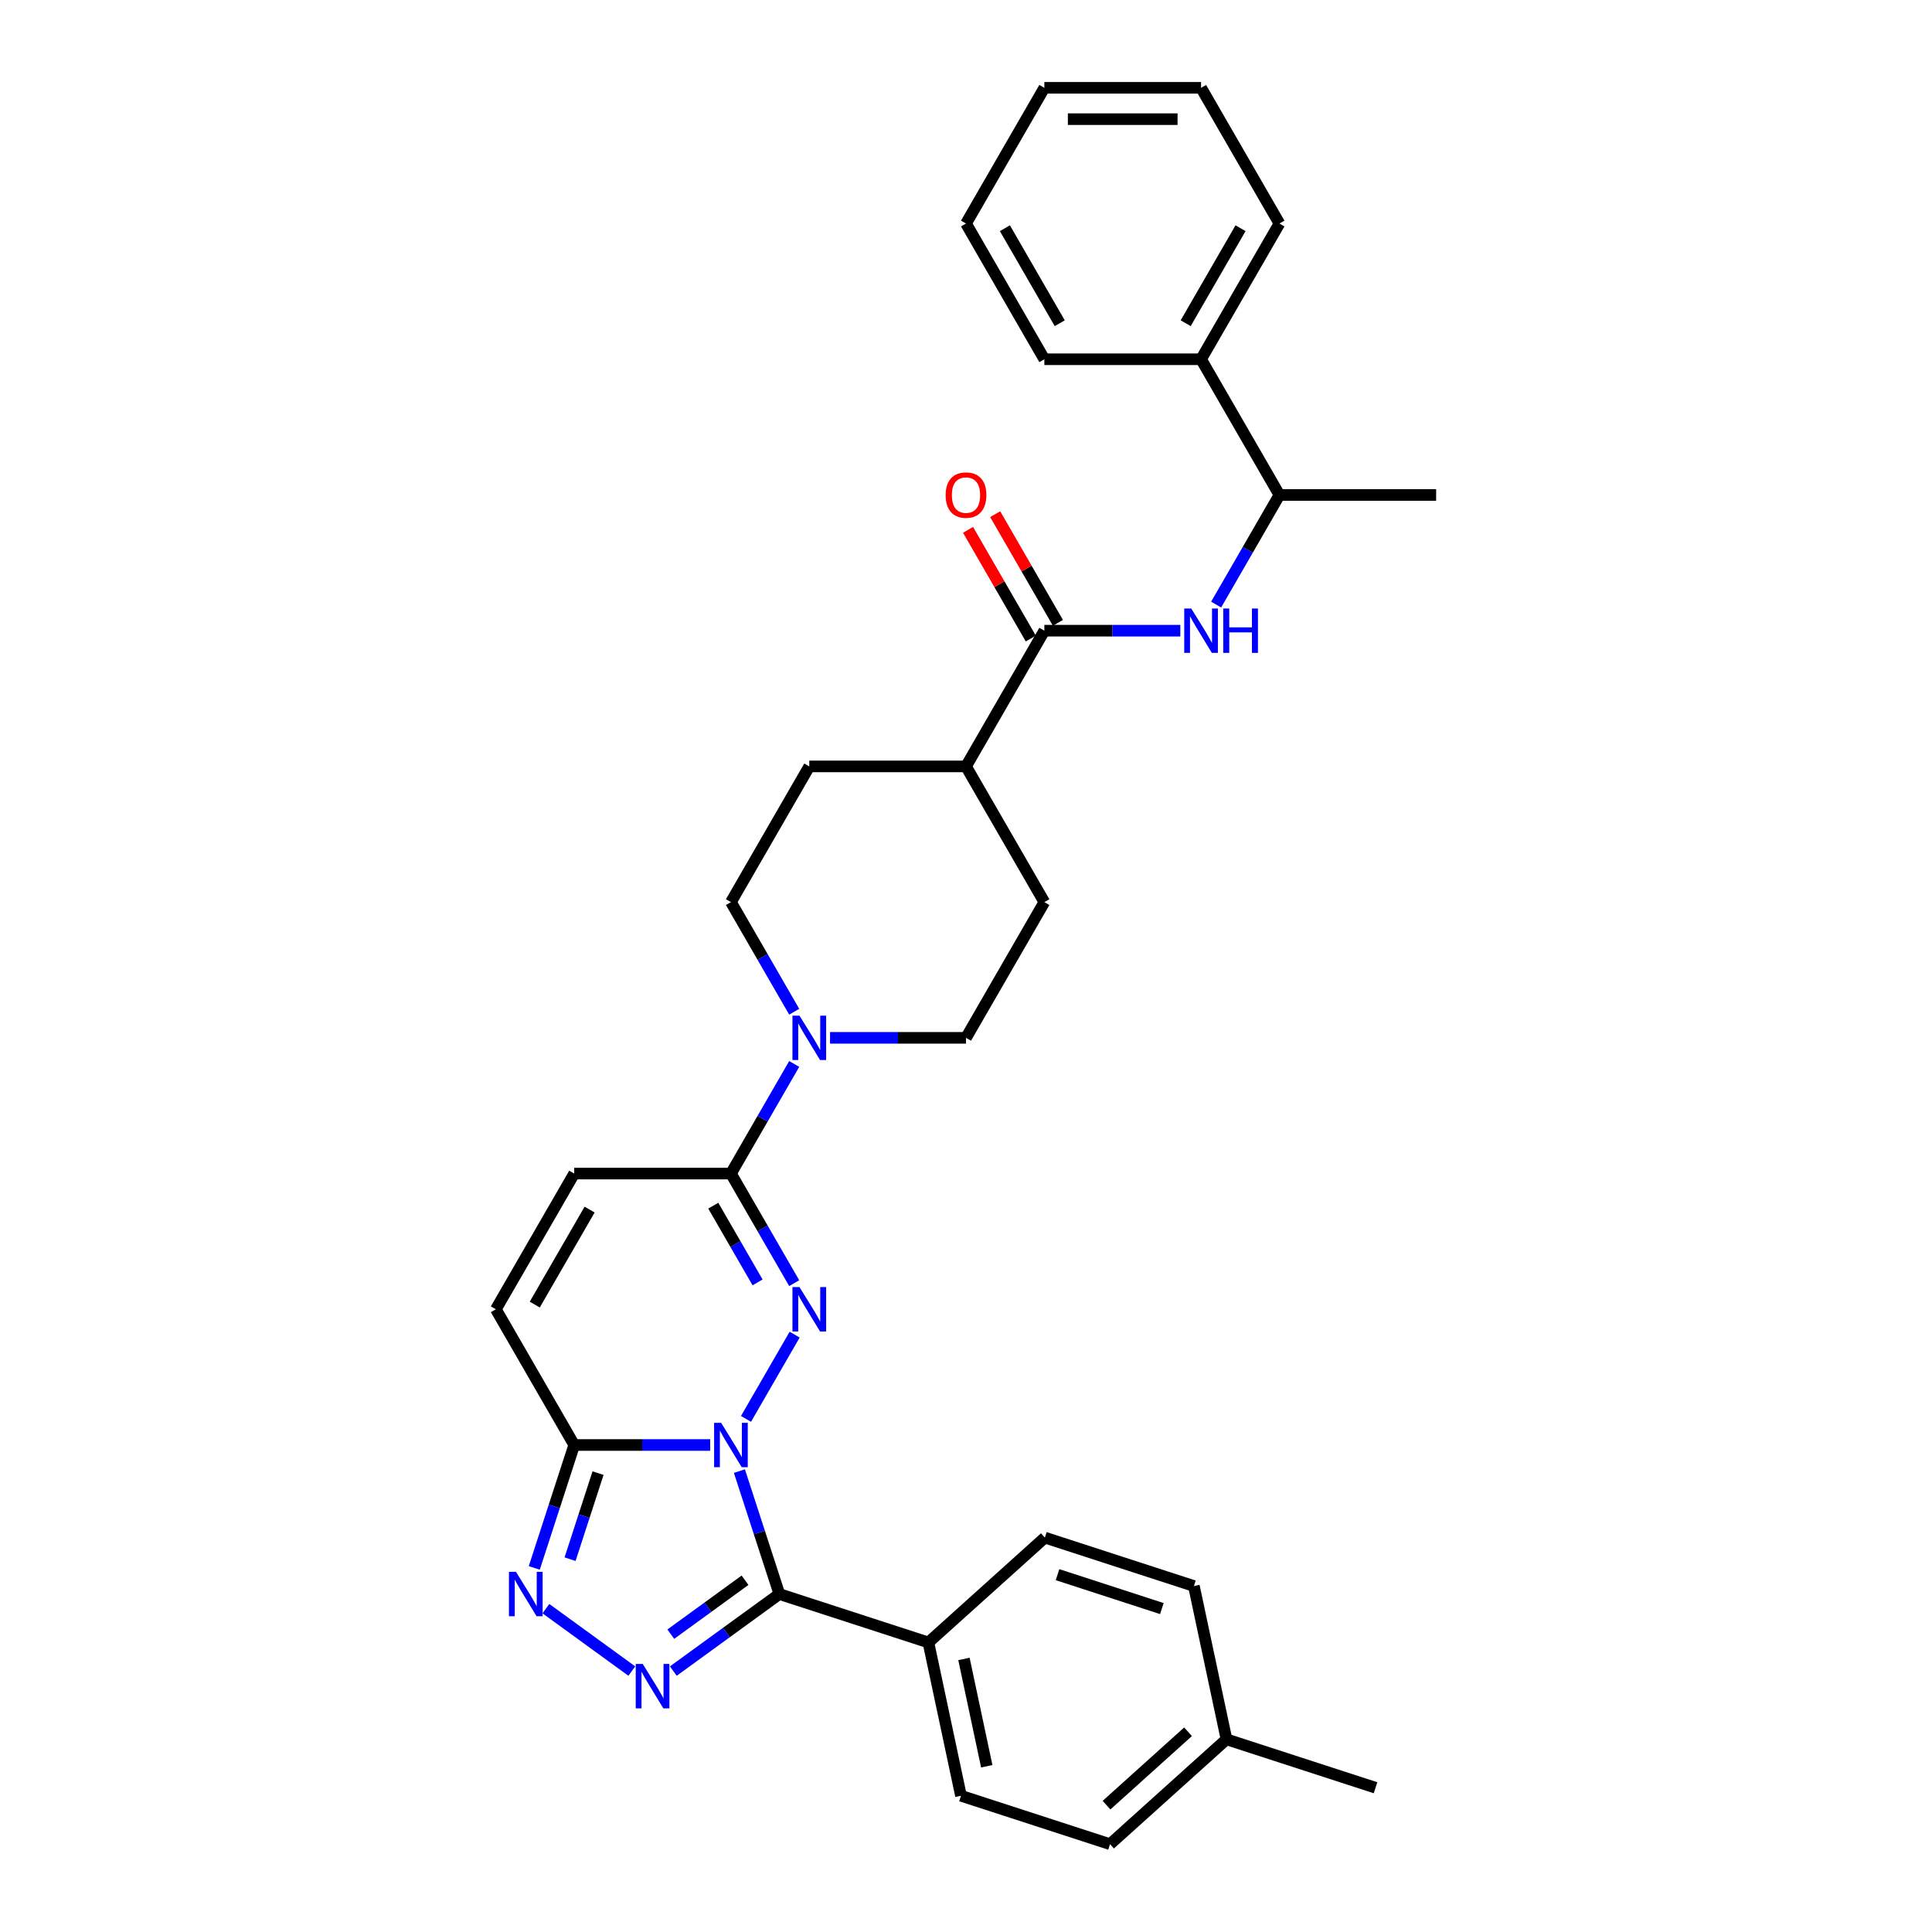 <?xml version='1.0' encoding='iso-8859-1'?>
<svg version='1.1' baseProfile='full'
              xmlns='http://www.w3.org/2000/svg'
                      xmlns:rdkit='http://www.rdkit.org/xml'
                      xmlns:xlink='http://www.w3.org/1999/xlink'
                  xml:space='preserve'
width='1000px' height='1000px' viewBox='0 0 1000 1000'>
<!-- END OF HEADER -->
<rect style='opacity:1.0;fill:#FFFFFF;stroke:none' width='1000' height='1000' x='0' y='0'> </rect>
<path class='bond-0' d='M 386.13,734.414 L 411.309,690.804' style='fill:none;fill-rule:evenodd;stroke:#0000FF;stroke-width:6px;stroke-linecap:butt;stroke-linejoin:miter;stroke-opacity:1' />
<path class='bond-1' d='M 382.719,761.441 L 393.056,793.256' style='fill:none;fill-rule:evenodd;stroke:#0000FF;stroke-width:6px;stroke-linecap:butt;stroke-linejoin:miter;stroke-opacity:1' />
<path class='bond-1' d='M 393.056,793.256 L 403.394,825.072' style='fill:none;fill-rule:evenodd;stroke:#000000;stroke-width:6px;stroke-linecap:butt;stroke-linejoin:miter;stroke-opacity:1' />
<path class='bond-3' d='M 367.589,747.927 L 332.401,747.927' style='fill:none;fill-rule:evenodd;stroke:#0000FF;stroke-width:6px;stroke-linecap:butt;stroke-linejoin:miter;stroke-opacity:1' />
<path class='bond-3' d='M 332.401,747.927 L 297.214,747.927' style='fill:none;fill-rule:evenodd;stroke:#000000;stroke-width:6px;stroke-linecap:butt;stroke-linejoin:miter;stroke-opacity:1' />
<path class='bond-5' d='M 411.083,664.166 L 394.706,635.8' style='fill:none;fill-rule:evenodd;stroke:#0000FF;stroke-width:6px;stroke-linecap:butt;stroke-linejoin:miter;stroke-opacity:1' />
<path class='bond-5' d='M 394.706,635.8 L 378.328,607.433' style='fill:none;fill-rule:evenodd;stroke:#000000;stroke-width:6px;stroke-linecap:butt;stroke-linejoin:miter;stroke-opacity:1' />
<path class='bond-5' d='M 392.121,663.768 L 380.656,643.911' style='fill:none;fill-rule:evenodd;stroke:#0000FF;stroke-width:6px;stroke-linecap:butt;stroke-linejoin:miter;stroke-opacity:1' />
<path class='bond-5' d='M 380.656,643.911 L 369.192,624.054' style='fill:none;fill-rule:evenodd;stroke:#000000;stroke-width:6px;stroke-linecap:butt;stroke-linejoin:miter;stroke-opacity:1' />
<path class='bond-2' d='M 403.394,825.072 L 375.952,845.009' style='fill:none;fill-rule:evenodd;stroke:#000000;stroke-width:6px;stroke-linecap:butt;stroke-linejoin:miter;stroke-opacity:1' />
<path class='bond-2' d='M 375.952,845.009 L 348.51,864.947' style='fill:none;fill-rule:evenodd;stroke:#0000FF;stroke-width:6px;stroke-linecap:butt;stroke-linejoin:miter;stroke-opacity:1' />
<path class='bond-2' d='M 385.626,817.929 L 366.417,831.885' style='fill:none;fill-rule:evenodd;stroke:#000000;stroke-width:6px;stroke-linecap:butt;stroke-linejoin:miter;stroke-opacity:1' />
<path class='bond-2' d='M 366.417,831.885 L 347.207,845.841' style='fill:none;fill-rule:evenodd;stroke:#0000FF;stroke-width:6px;stroke-linecap:butt;stroke-linejoin:miter;stroke-opacity:1' />
<path class='bond-11' d='M 403.394,825.072 L 480.538,850.138' style='fill:none;fill-rule:evenodd;stroke:#000000;stroke-width:6px;stroke-linecap:butt;stroke-linejoin:miter;stroke-opacity:1' />
<path class='bond-32' d='M 327.031,864.947 L 282.555,832.634' style='fill:none;fill-rule:evenodd;stroke:#0000FF;stroke-width:6px;stroke-linecap:butt;stroke-linejoin:miter;stroke-opacity:1' />
<path class='bond-4' d='M 297.214,747.927 L 286.876,779.743' style='fill:none;fill-rule:evenodd;stroke:#000000;stroke-width:6px;stroke-linecap:butt;stroke-linejoin:miter;stroke-opacity:1' />
<path class='bond-4' d='M 286.876,779.743 L 276.539,811.558' style='fill:none;fill-rule:evenodd;stroke:#0000FF;stroke-width:6px;stroke-linecap:butt;stroke-linejoin:miter;stroke-opacity:1' />
<path class='bond-4' d='M 309.541,762.485 L 302.305,784.756' style='fill:none;fill-rule:evenodd;stroke:#000000;stroke-width:6px;stroke-linecap:butt;stroke-linejoin:miter;stroke-opacity:1' />
<path class='bond-4' d='M 302.305,784.756 L 295.069,807.027' style='fill:none;fill-rule:evenodd;stroke:#0000FF;stroke-width:6px;stroke-linecap:butt;stroke-linejoin:miter;stroke-opacity:1' />
<path class='bond-9' d='M 297.214,747.927 L 256.656,677.68' style='fill:none;fill-rule:evenodd;stroke:#000000;stroke-width:6px;stroke-linecap:butt;stroke-linejoin:miter;stroke-opacity:1' />
<path class='bond-6' d='M 378.328,607.433 L 394.706,579.066' style='fill:none;fill-rule:evenodd;stroke:#000000;stroke-width:6px;stroke-linecap:butt;stroke-linejoin:miter;stroke-opacity:1' />
<path class='bond-6' d='M 394.706,579.066 L 411.083,550.699' style='fill:none;fill-rule:evenodd;stroke:#0000FF;stroke-width:6px;stroke-linecap:butt;stroke-linejoin:miter;stroke-opacity:1' />
<path class='bond-33' d='M 378.328,607.433 L 297.214,607.433' style='fill:none;fill-rule:evenodd;stroke:#000000;stroke-width:6px;stroke-linecap:butt;stroke-linejoin:miter;stroke-opacity:1' />
<path class='bond-14' d='M 429.625,537.185 L 464.812,537.185' style='fill:none;fill-rule:evenodd;stroke:#0000FF;stroke-width:6px;stroke-linecap:butt;stroke-linejoin:miter;stroke-opacity:1' />
<path class='bond-14' d='M 464.812,537.185 L 500,537.185' style='fill:none;fill-rule:evenodd;stroke:#000000;stroke-width:6px;stroke-linecap:butt;stroke-linejoin:miter;stroke-opacity:1' />
<path class='bond-15' d='M 411.083,523.672 L 394.706,495.305' style='fill:none;fill-rule:evenodd;stroke:#0000FF;stroke-width:6px;stroke-linecap:butt;stroke-linejoin:miter;stroke-opacity:1' />
<path class='bond-15' d='M 394.706,495.305 L 378.328,466.938' style='fill:none;fill-rule:evenodd;stroke:#000000;stroke-width:6px;stroke-linecap:butt;stroke-linejoin:miter;stroke-opacity:1' />
<path class='bond-7' d='M 540.557,326.444 L 500,396.691' style='fill:none;fill-rule:evenodd;stroke:#000000;stroke-width:6px;stroke-linecap:butt;stroke-linejoin:miter;stroke-opacity:1' />
<path class='bond-8' d='M 540.557,326.444 L 575.745,326.444' style='fill:none;fill-rule:evenodd;stroke:#000000;stroke-width:6px;stroke-linecap:butt;stroke-linejoin:miter;stroke-opacity:1' />
<path class='bond-8' d='M 575.745,326.444 L 610.932,326.444' style='fill:none;fill-rule:evenodd;stroke:#0000FF;stroke-width:6px;stroke-linecap:butt;stroke-linejoin:miter;stroke-opacity:1' />
<path class='bond-16' d='M 547.582,322.388 L 531.345,294.264' style='fill:none;fill-rule:evenodd;stroke:#000000;stroke-width:6px;stroke-linecap:butt;stroke-linejoin:miter;stroke-opacity:1' />
<path class='bond-16' d='M 531.345,294.264 L 515.108,266.141' style='fill:none;fill-rule:evenodd;stroke:#FF0000;stroke-width:6px;stroke-linecap:butt;stroke-linejoin:miter;stroke-opacity:1' />
<path class='bond-16' d='M 533.533,330.499 L 517.295,302.376' style='fill:none;fill-rule:evenodd;stroke:#000000;stroke-width:6px;stroke-linecap:butt;stroke-linejoin:miter;stroke-opacity:1' />
<path class='bond-16' d='M 517.295,302.376 L 501.058,274.252' style='fill:none;fill-rule:evenodd;stroke:#FF0000;stroke-width:6px;stroke-linecap:butt;stroke-linejoin:miter;stroke-opacity:1' />
<path class='bond-13' d='M 629.474,312.93 L 645.852,284.563' style='fill:none;fill-rule:evenodd;stroke:#0000FF;stroke-width:6px;stroke-linecap:butt;stroke-linejoin:miter;stroke-opacity:1' />
<path class='bond-13' d='M 645.852,284.563 L 662.229,256.196' style='fill:none;fill-rule:evenodd;stroke:#000000;stroke-width:6px;stroke-linecap:butt;stroke-linejoin:miter;stroke-opacity:1' />
<path class='bond-10' d='M 256.656,677.68 L 297.214,607.433' style='fill:none;fill-rule:evenodd;stroke:#000000;stroke-width:6px;stroke-linecap:butt;stroke-linejoin:miter;stroke-opacity:1' />
<path class='bond-10' d='M 276.789,675.254 L 305.179,626.081' style='fill:none;fill-rule:evenodd;stroke:#000000;stroke-width:6px;stroke-linecap:butt;stroke-linejoin:miter;stroke-opacity:1' />
<path class='bond-19' d='M 480.538,850.138 L 497.403,929.48' style='fill:none;fill-rule:evenodd;stroke:#000000;stroke-width:6px;stroke-linecap:butt;stroke-linejoin:miter;stroke-opacity:1' />
<path class='bond-19' d='M 498.937,858.666 L 510.742,914.205' style='fill:none;fill-rule:evenodd;stroke:#000000;stroke-width:6px;stroke-linecap:butt;stroke-linejoin:miter;stroke-opacity:1' />
<path class='bond-20' d='M 480.538,850.138 L 540.818,795.861' style='fill:none;fill-rule:evenodd;stroke:#000000;stroke-width:6px;stroke-linecap:butt;stroke-linejoin:miter;stroke-opacity:1' />
<path class='bond-12' d='M 500,396.691 L 418.885,396.691' style='fill:none;fill-rule:evenodd;stroke:#000000;stroke-width:6px;stroke-linecap:butt;stroke-linejoin:miter;stroke-opacity:1' />
<path class='bond-35' d='M 500,396.691 L 540.557,466.938' style='fill:none;fill-rule:evenodd;stroke:#000000;stroke-width:6px;stroke-linecap:butt;stroke-linejoin:miter;stroke-opacity:1' />
<path class='bond-21' d='M 662.229,256.196 L 621.672,185.949' style='fill:none;fill-rule:evenodd;stroke:#000000;stroke-width:6px;stroke-linecap:butt;stroke-linejoin:miter;stroke-opacity:1' />
<path class='bond-25' d='M 662.229,256.196 L 743.344,256.196' style='fill:none;fill-rule:evenodd;stroke:#000000;stroke-width:6px;stroke-linecap:butt;stroke-linejoin:miter;stroke-opacity:1' />
<path class='bond-18' d='M 500,537.185 L 540.557,466.938' style='fill:none;fill-rule:evenodd;stroke:#000000;stroke-width:6px;stroke-linecap:butt;stroke-linejoin:miter;stroke-opacity:1' />
<path class='bond-17' d='M 378.328,466.938 L 418.885,396.691' style='fill:none;fill-rule:evenodd;stroke:#000000;stroke-width:6px;stroke-linecap:butt;stroke-linejoin:miter;stroke-opacity:1' />
<path class='bond-22' d='M 497.403,929.48 L 574.548,954.545' style='fill:none;fill-rule:evenodd;stroke:#000000;stroke-width:6px;stroke-linecap:butt;stroke-linejoin:miter;stroke-opacity:1' />
<path class='bond-23' d='M 540.818,795.861 L 617.963,820.927' style='fill:none;fill-rule:evenodd;stroke:#000000;stroke-width:6px;stroke-linecap:butt;stroke-linejoin:miter;stroke-opacity:1' />
<path class='bond-23' d='M 547.377,815.05 L 601.378,832.596' style='fill:none;fill-rule:evenodd;stroke:#000000;stroke-width:6px;stroke-linecap:butt;stroke-linejoin:miter;stroke-opacity:1' />
<path class='bond-26' d='M 621.672,185.949 L 662.229,115.702' style='fill:none;fill-rule:evenodd;stroke:#000000;stroke-width:6px;stroke-linecap:butt;stroke-linejoin:miter;stroke-opacity:1' />
<path class='bond-26' d='M 613.706,167.301 L 642.096,118.127' style='fill:none;fill-rule:evenodd;stroke:#000000;stroke-width:6px;stroke-linecap:butt;stroke-linejoin:miter;stroke-opacity:1' />
<path class='bond-27' d='M 621.672,185.949 L 540.557,185.949' style='fill:none;fill-rule:evenodd;stroke:#000000;stroke-width:6px;stroke-linecap:butt;stroke-linejoin:miter;stroke-opacity:1' />
<path class='bond-34' d='M 574.548,954.545 L 634.828,900.269' style='fill:none;fill-rule:evenodd;stroke:#000000;stroke-width:6px;stroke-linecap:butt;stroke-linejoin:miter;stroke-opacity:1' />
<path class='bond-34' d='M 572.734,934.348 L 614.93,896.355' style='fill:none;fill-rule:evenodd;stroke:#000000;stroke-width:6px;stroke-linecap:butt;stroke-linejoin:miter;stroke-opacity:1' />
<path class='bond-24' d='M 617.963,820.927 L 634.828,900.269' style='fill:none;fill-rule:evenodd;stroke:#000000;stroke-width:6px;stroke-linecap:butt;stroke-linejoin:miter;stroke-opacity:1' />
<path class='bond-28' d='M 634.828,900.269 L 711.972,925.335' style='fill:none;fill-rule:evenodd;stroke:#000000;stroke-width:6px;stroke-linecap:butt;stroke-linejoin:miter;stroke-opacity:1' />
<path class='bond-30' d='M 662.229,115.702 L 621.672,45.455' style='fill:none;fill-rule:evenodd;stroke:#000000;stroke-width:6px;stroke-linecap:butt;stroke-linejoin:miter;stroke-opacity:1' />
<path class='bond-29' d='M 540.557,185.949 L 500,115.702' style='fill:none;fill-rule:evenodd;stroke:#000000;stroke-width:6px;stroke-linecap:butt;stroke-linejoin:miter;stroke-opacity:1' />
<path class='bond-29' d='M 548.523,167.301 L 520.133,118.127' style='fill:none;fill-rule:evenodd;stroke:#000000;stroke-width:6px;stroke-linecap:butt;stroke-linejoin:miter;stroke-opacity:1' />
<path class='bond-31' d='M 500,115.702 L 540.557,45.455' style='fill:none;fill-rule:evenodd;stroke:#000000;stroke-width:6px;stroke-linecap:butt;stroke-linejoin:miter;stroke-opacity:1' />
<path class='bond-36' d='M 621.672,45.455 L 540.557,45.455' style='fill:none;fill-rule:evenodd;stroke:#000000;stroke-width:6px;stroke-linecap:butt;stroke-linejoin:miter;stroke-opacity:1' />
<path class='bond-36' d='M 609.505,61.678 L 552.724,61.678' style='fill:none;fill-rule:evenodd;stroke:#000000;stroke-width:6px;stroke-linecap:butt;stroke-linejoin:miter;stroke-opacity:1' />
<path  class='atom-0' d='M 373.25 736.442
L 380.778 748.609
Q 381.524 749.809, 382.725 751.983
Q 383.925 754.157, 383.99 754.287
L 383.99 736.442
L 387.04 736.442
L 387.04 759.413
L 383.893 759.413
L 375.814 746.11
Q 374.873 744.553, 373.867 742.768
Q 372.893 740.984, 372.601 740.432
L 372.601 759.413
L 369.616 759.413
L 369.616 736.442
L 373.25 736.442
' fill='#0000FF'/>
<path  class='atom-1' d='M 413.808 666.194
L 421.335 678.361
Q 422.081 679.562, 423.282 681.736
Q 424.482 683.91, 424.547 684.039
L 424.547 666.194
L 427.597 666.194
L 427.597 689.166
L 424.45 689.166
L 416.371 675.863
Q 415.43 674.306, 414.424 672.521
Q 413.451 670.737, 413.159 670.185
L 413.159 689.166
L 410.174 689.166
L 410.174 666.194
L 413.808 666.194
' fill='#0000FF'/>
<path  class='atom-3' d='M 332.693 861.264
L 340.221 873.431
Q 340.967 874.632, 342.167 876.806
Q 343.368 878.979, 343.433 879.109
L 343.433 861.264
L 346.483 861.264
L 346.483 884.236
L 343.335 884.236
L 335.256 870.933
Q 334.315 869.375, 333.31 867.591
Q 332.336 865.806, 332.044 865.255
L 332.044 884.236
L 329.059 884.236
L 329.059 861.264
L 332.693 861.264
' fill='#0000FF'/>
<path  class='atom-5' d='M 267.07 813.586
L 274.597 825.753
Q 275.344 826.954, 276.544 829.128
Q 277.745 831.301, 277.81 831.431
L 277.81 813.586
L 280.859 813.586
L 280.859 836.558
L 277.712 836.558
L 269.633 823.255
Q 268.692 821.698, 267.686 819.913
Q 266.713 818.128, 266.421 817.577
L 266.421 836.558
L 263.436 836.558
L 263.436 813.586
L 267.07 813.586
' fill='#0000FF'/>
<path  class='atom-7' d='M 413.808 525.7
L 421.335 537.867
Q 422.081 539.067, 423.282 541.241
Q 424.482 543.415, 424.547 543.545
L 424.547 525.7
L 427.597 525.7
L 427.597 548.671
L 424.45 548.671
L 416.371 535.369
Q 415.43 533.811, 414.424 532.027
Q 413.451 530.242, 413.159 529.691
L 413.159 548.671
L 410.174 548.671
L 410.174 525.7
L 413.808 525.7
' fill='#0000FF'/>
<path  class='atom-9' d='M 616.594 314.958
L 624.122 327.125
Q 624.868 328.326, 626.068 330.499
Q 627.269 332.673, 627.334 332.803
L 627.334 314.958
L 630.384 314.958
L 630.384 337.929
L 627.236 337.929
L 619.157 324.627
Q 618.216 323.069, 617.211 321.285
Q 616.237 319.5, 615.945 318.949
L 615.945 337.929
L 612.96 337.929
L 612.96 314.958
L 616.594 314.958
' fill='#0000FF'/>
<path  class='atom-9' d='M 633.141 314.958
L 636.256 314.958
L 636.256 324.724
L 648.002 324.724
L 648.002 314.958
L 651.116 314.958
L 651.116 337.929
L 648.002 337.929
L 648.002 327.32
L 636.256 327.32
L 636.256 337.929
L 633.141 337.929
L 633.141 314.958
' fill='#0000FF'/>
<path  class='atom-17' d='M 489.455 256.261
Q 489.455 250.745, 492.181 247.663
Q 494.906 244.581, 500 244.581
Q 505.094 244.581, 507.819 247.663
Q 510.545 250.745, 510.545 256.261
Q 510.545 261.842, 507.787 265.022
Q 505.029 268.169, 500 268.169
Q 494.938 268.169, 492.181 265.022
Q 489.455 261.874, 489.455 256.261
M 500 265.573
Q 503.504 265.573, 505.386 263.237
Q 507.3 260.869, 507.3 256.261
Q 507.3 251.751, 505.386 249.48
Q 503.504 247.176, 500 247.176
Q 496.496 247.176, 494.582 249.448
Q 492.7 251.719, 492.7 256.261
Q 492.7 260.901, 494.582 263.237
Q 496.496 265.573, 500 265.573
' fill='#FF0000'/>
</svg>
